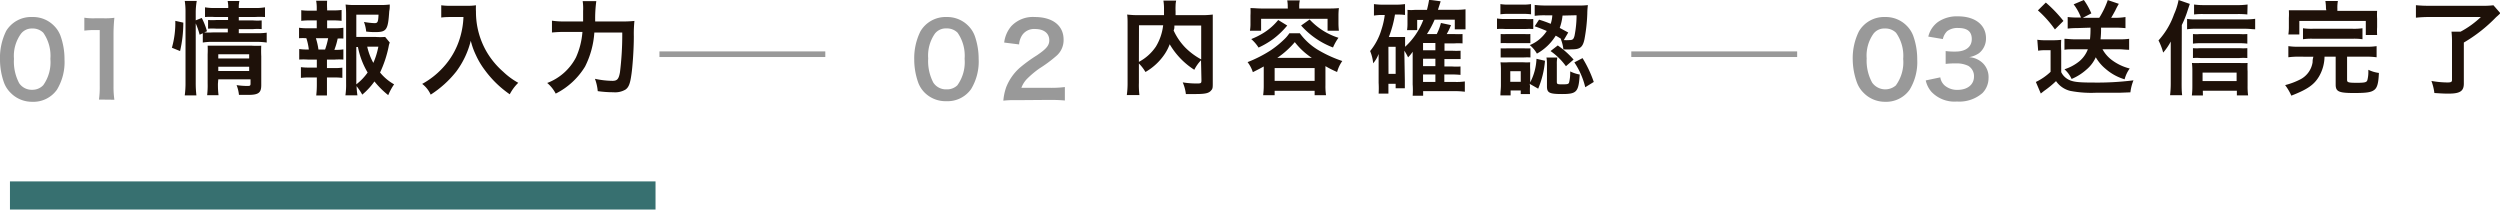 <svg xmlns="http://www.w3.org/2000/svg" viewBox="0 0 293.77 24.63"><defs><style>.cls-1{fill:#1e1109;}.cls-2{fill:#999;}.cls-3{fill:#fff;stroke:#377070;stroke-width:3.31px;}.cls-3,.cls-4{stroke-miterlimit:10;}.cls-4{fill:none;stroke:#999;stroke-width:0.66px;}</style></defs><title>flow1_sp</title><g id="レイヤー_2" data-name="レイヤー 2"><g id="back"><path class="cls-1" d="M20.2,5.61a10.69,10.69,0,0,0,.4-3.16l.94.21A14.64,14.64,0,0,1,21.16,6ZM23,9.73a12.19,12.19,0,0,0,.08,1.48H21.71a10.89,10.89,0,0,0,.09-1.52V1.39A8.1,8.1,0,0,0,21.71.11h1.41A8,8,0,0,0,23,1.39v1l.71-.28a8,8,0,0,1,.61,1.56L24,3.81a9.14,9.14,0,0,0,1,0h1.77V3.37H25.45a7.14,7.14,0,0,0-1,0V2.35a6.93,6.93,0,0,0,1,0h1.35V2H25.27a8.43,8.43,0,0,0-1.18,0V.86a6.31,6.31,0,0,0,1.24.08h1.49a3.39,3.39,0,0,0-.07-.82h1.38a3.34,3.34,0,0,0-.07.82h1.83A6.36,6.36,0,0,0,31.14.86V2a10,10,0,0,0-1.22,0H28.06V2.4h1.69a6.18,6.18,0,0,0,1,0V3.42a6.69,6.69,0,0,0-1,0H28.06v.48h2.1a7.26,7.26,0,0,0,1.18-.06V5a7.91,7.91,0,0,0-1.18-.08H25.05A6.4,6.4,0,0,0,23.83,5V3.91l-.37.17A8.62,8.62,0,0,0,23,2.75Zm2.61.09a10,10,0,0,0,.07,1.37H24.34a9.69,9.69,0,0,0,.06-1.37V6.37a9.82,9.82,0,0,0,0-1c.29,0,.54,0,1,0h4.22a9.3,9.3,0,0,0,1.08,0,12.16,12.16,0,0,0,0,1.23V10c0,.91-.33,1.15-1.54,1.15-.26,0-.49,0-1.08,0a4.31,4.31,0,0,0-.28-1.15,8.7,8.7,0,0,0,1.18.1c.38,0,.46,0,.46-.28V9.32H25.65Zm3.67-2.95V6.38H25.65v.49Zm0,1.47v-.5H25.65v.5Z"/><path class="cls-1" d="M39.35,3.32a5.91,5.91,0,0,0,1-.06V4.53a6.19,6.19,0,0,0-.67,0,8.18,8.18,0,0,1-.39,1.33h.14a5.47,5.47,0,0,0,.92-.06V7a7.59,7.59,0,0,0-1,0h-.93v1h.81a6.88,6.88,0,0,0,1-.05V9.15a9.23,9.23,0,0,0-1-.05h-.81V10c0,.39,0,.84,0,1.22H37.16A11.16,11.16,0,0,0,37.23,10V9.1h-.87a9,9,0,0,0-1,.05V7.89a6.82,6.82,0,0,0,1,.05h.87V7H36.16a7.76,7.76,0,0,0-1,0V5.76a6.46,6.46,0,0,0,1,.06h.13A7,7,0,0,0,36,4.49a6.78,6.78,0,0,0-.86,0V3.26a6,6,0,0,0,1,.06h1.08V2.4h-.82a7.16,7.16,0,0,0-1,.05V1.2a6.49,6.49,0,0,0,1,.05h.82V1a4.41,4.41,0,0,0-.07-.91h1.29a8,8,0,0,0,0,.91v.22h.7a6.64,6.64,0,0,0,1-.05V2.45a7.31,7.31,0,0,0-1-.05h-.7v.92ZM38.2,5.82a8.82,8.82,0,0,0,.36-1.33H37.12a7.85,7.85,0,0,1,.3,1.33ZM45.8,5a2.39,2.39,0,0,0-.14.52,13.31,13.31,0,0,1-1,3,5.83,5.83,0,0,0,1.65,1.39,6.82,6.82,0,0,0-.69,1.27A10.12,10.12,0,0,1,44,9.57a8.25,8.25,0,0,1-1.43,1.55,8.13,8.13,0,0,0-.67-1A9.53,9.53,0,0,0,42,11.2H40.59a8.84,8.84,0,0,0,.08-1.43v-8A10.93,10.93,0,0,0,40.61.53a7.71,7.71,0,0,0,1.13.06h2.95A8.09,8.09,0,0,0,45.8.53c0,.35,0,.49-.06.78-.14,2.2-.31,2.46-1.63,2.46-.32,0-.54,0-1.08-.06a4.39,4.39,0,0,0-.26-1.13A9.19,9.19,0,0,0,44,2.72c.38,0,.44-.12.48-1H41.87V4.34h2.25a7.62,7.62,0,0,0,1.14,0ZM41.87,9.91A6.24,6.24,0,0,0,43.2,8.52a9.3,9.3,0,0,1-1.14-3h-.19Zm1.28-4.43a7.19,7.19,0,0,0,.72,1.91,8.68,8.68,0,0,0,.59-1.91Z"/><path class="cls-1" d="M53,2c-.33,0-.69,0-1.15.06V.62a7,7,0,0,0,1.12.06h1.91A6.28,6.28,0,0,0,55.93.62a6.87,6.87,0,0,0,0,.76,9.3,9.3,0,0,0,1.28,4.75,9.48,9.48,0,0,0,1.92,2.3,8.44,8.44,0,0,0,1.77,1.3,5.21,5.21,0,0,0-1,1.35,12.21,12.21,0,0,1-2.91-2.82,9.22,9.22,0,0,1-1.06-1.77,8.35,8.35,0,0,1-.61-1.7,10.14,10.14,0,0,1-1.71,3.62,12.2,12.2,0,0,1-3,2.71,3.27,3.27,0,0,0-1-1.26A9.43,9.43,0,0,0,52,8a8.87,8.87,0,0,0,2.05-3.55A9.65,9.65,0,0,0,54.46,2Z"/><path class="cls-1" d="M73,2.52a12.67,12.67,0,0,0,1.55-.06,15,15,0,0,0-.07,1.81c0,1.64-.16,3.67-.28,4.46-.15,1.1-.32,1.52-.69,1.79a2.38,2.38,0,0,1-1.43.32,13.26,13.26,0,0,1-1.84-.13,5.52,5.52,0,0,0-.33-1.45,10.28,10.28,0,0,0,2.06.24c.56,0,.74-.22.88-1a36,36,0,0,0,.27-4.68H69.84a10.38,10.38,0,0,1-1.09,4A8.5,8.5,0,0,1,65.3,11a4.09,4.09,0,0,0-1-1.25,6.33,6.33,0,0,0,3.38-3,8.88,8.88,0,0,0,.76-3H66.35a14.89,14.89,0,0,0-1.49.07V2.43a9.14,9.14,0,0,0,1.53.09h2.13c0-.48,0-.6,0-1.23A6,6,0,0,0,68.47.13h1.6a15.39,15.39,0,0,0-.13,2.39Z"/><path class="cls-2" d="M1.26,10.92A3.29,3.29,0,0,1,.47,9.71,8.12,8.12,0,0,1,0,7,7.1,7.1,0,0,1,.73,3.63,3.42,3.42,0,0,1,3.79,2a3.45,3.45,0,0,1,2.53,1,3.29,3.29,0,0,1,.79,1.21,8.11,8.11,0,0,1,.47,2.78,6.24,6.24,0,0,1-.89,3.55,3.38,3.38,0,0,1-2.91,1.42A3.49,3.49,0,0,1,1.26,10.92ZM5.09,10a4.65,4.65,0,0,0,.83-3.08,4.72,4.72,0,0,0-.83-3.07,1.76,1.76,0,0,0-1.31-.5A1.59,1.59,0,0,0,2.44,4a4.45,4.45,0,0,0-.8,2.91,5.45,5.45,0,0,0,.61,2.86,1.77,1.77,0,0,0,1.54.78A1.73,1.73,0,0,0,5.09,10Z"/><path class="cls-2" d="M11.63,11.7a10.33,10.33,0,0,0,.09-1.56V3.53h-.57a10.19,10.19,0,0,0-1.24.07V2.08a6.71,6.71,0,0,0,1.2.07h1.1a8.44,8.44,0,0,0,1.23-.06,18.62,18.62,0,0,0-.1,2v6.07a10.31,10.31,0,0,0,.1,1.56Z"/><line class="cls-3" x1="1.17" y1="22.97" x2="77.03" y2="22.97"/><path class="cls-1" d="M141.13,7.08a4.64,4.64,0,0,0-.79,1.12,8.86,8.86,0,0,1-2.89-3,5.54,5.54,0,0,1-.58,1.14,6.77,6.77,0,0,1-2.27,2.12,4.93,4.93,0,0,0-.77-1V9.74a9.72,9.72,0,0,0,.06,1.43h-1.48a10.08,10.08,0,0,0,.09-1.46V2.88c0-.49,0-.83-.05-1.17a10.75,10.75,0,0,0,1.39.07h2.94c0-.28,0-.45,0-.65a6.08,6.08,0,0,0-.07-1.06h1.5a2.67,2.67,0,0,0-.07.6,6.54,6.54,0,0,0,0,.66c0,.25,0,.25,0,.45h3a9.84,9.84,0,0,0,1.37-.07c0,.33,0,.67,0,1.17V9.75c0,.5,0,.68-.18.86-.26.34-.69.44-1.82.44-.32,0-.68,0-1.16,0a4.81,4.81,0,0,0-.37-1.37,10.2,10.2,0,0,0,1.55.13c.59,0,.65,0,.65-.38Zm-7.3.19a5.51,5.51,0,0,0,2-1.8,6.18,6.18,0,0,0,.85-2.5h-2.84ZM138,3c0,.3,0,.36-.09.58a7.16,7.16,0,0,0,1.36,2,8,8,0,0,0,1.88,1.4V3Z"/><path class="cls-1" d="M148.5,7.81c-.43.24-.66.36-1.28.67a3.92,3.92,0,0,0-.62-1.18,15.17,15.17,0,0,0,2.71-1.38,11.39,11.39,0,0,0,1.59-1.29,4.09,4.09,0,0,0,.61-.72h1.23A7.41,7.41,0,0,0,155.11,6a14.69,14.69,0,0,0,2.62,1.17,4.08,4.08,0,0,0-.61,1.29,11,11,0,0,1-1.37-.69V10a7.05,7.05,0,0,0,.07,1.19h-1.34v-.52h-4.7v.52h-1.35a8.72,8.72,0,0,0,.07-1.2Zm2.82-7a3.72,3.72,0,0,0-.06-.76h1.48a3,3,0,0,0-.07.76V1H156c.48,0,.89,0,1.33-.05a7.57,7.57,0,0,0-.05.87v.89a8.12,8.12,0,0,0,.05.9H156V2.21h-7.81v1.4h-1.31a5.1,5.1,0,0,0,.06-.9V1.82a8.14,8.14,0,0,0,0-.87c.44,0,.84.05,1.32.05h3.07ZM151.26,3a9.53,9.53,0,0,1-1.66,1.59,9.94,9.94,0,0,1-1.71,1,4.53,4.53,0,0,0-.86-1,8.76,8.76,0,0,0,1.57-.8,7,7,0,0,0,1.6-1.44ZM149.78,9.5h4.7V8h-4.7Zm4.37-2.7a8.29,8.29,0,0,1-2-1.85,10.18,10.18,0,0,1-2.06,1.85Zm-.26-4.51a7.85,7.85,0,0,0,3.39,2.15,5.86,5.86,0,0,0-.64,1.14A9.58,9.58,0,0,1,152.89,3Z"/><path class="cls-1" d="M165.08,9.45c0,.48,0,.7,0,.92H164V9.85h-.85V11H162A10.64,10.64,0,0,0,162,9.74V7.27c0-.24,0-.6,0-.93a3.71,3.71,0,0,1-.64,1.1A5,5,0,0,0,161,6a7.17,7.17,0,0,0,1.33-2.52,9.08,9.08,0,0,0,.39-1.72h-.27a6.2,6.2,0,0,0-1,.07V.48a7.79,7.79,0,0,0,1.15.07H164A7.61,7.61,0,0,0,165.1.48V1.76a5.65,5.65,0,0,0-.71-.05h-.47a13,13,0,0,1-.72,2.64h1.18c.3,0,.5,0,.73,0,0,.25,0,.53,0,.89v.26a8.24,8.24,0,0,0,2.14-3.16h-.72V3.54h-1.19a5,5,0,0,0,.05-.78v-1a4.67,4.67,0,0,0,0-.6,4.64,4.64,0,0,0,.87,0h1.42c.13-.51.18-.77.25-1.18l1.35.17c0,.08-.13.42-.31,1h2.19a7.73,7.73,0,0,0,1.05-.06c0,.22,0,.45,0,.88v.7c0,.33,0,.53,0,.78h-1.26V2.31h-2.37A11,11,0,0,1,167.68,4h1.15a6.18,6.18,0,0,0,.49-1.3l1.18.25A6.67,6.67,0,0,1,170,4h.86a8.28,8.28,0,0,0,1,0V5.1a7.43,7.43,0,0,0-1,0h-1.12v.86h.89a8.15,8.15,0,0,0,1,0V6.94c-.32,0-.6,0-1,0h-.9v.87h.89a6.31,6.31,0,0,0,1,0V8.8a9.51,9.51,0,0,0-1-.05h-.9v.88H171a6.66,6.66,0,0,0,1.13-.06v1.21a8.77,8.77,0,0,0-1.15-.07h-3.75v.54H166A9.64,9.64,0,0,0,166,9.91v-3c0-.47,0-.74,0-.83a4.36,4.36,0,0,1-.54.66,5.44,5.44,0,0,0-.44-.78Zm-1.92-.77H164V5.5h-.85Zm5.51-2.77V5.05h-1.45v.86Zm-1.45,1.86h1.45V6.9h-1.45Zm0,1.86h1.45V8.75h-1.45Z"/><path class="cls-1" d="M175.91,2.17a5,5,0,0,0,1,.06h2.31a5.48,5.48,0,0,0,.95,0V3.41a7.05,7.05,0,0,0-.91,0h-2.35a6.88,6.88,0,0,0-1,0Zm.4-1.69a5.14,5.14,0,0,0,1,.06h1.6a5.26,5.26,0,0,0,1-.06v1.2a7,7,0,0,0-1-.05h-1.6a6.77,6.77,0,0,0-1,.05Zm3.48,9.64a6.91,6.91,0,0,0,0,.93H178.7v-.42h-1.19v.58h-1.2c0-.39.06-.79.06-1.17V8.26a7.12,7.12,0,0,0-.05-.94,7.9,7.9,0,0,0,.94,0H179a7.1,7.1,0,0,0,.81,0,8.07,8.07,0,0,0,0,.86v1.5a6.55,6.55,0,0,0,.74-2.77l1,.23a10.88,10.88,0,0,1-.8,3.28l-1-.57ZM176.34,4a7.42,7.42,0,0,0,.76,0h2a6.05,6.05,0,0,0,.73,0V5.07c-.26,0-.39,0-.73,0h-2a7.29,7.29,0,0,0-.76,0Zm0,1.68a7.42,7.42,0,0,0,.76,0h2a6.14,6.14,0,0,0,.74,0V6.75a7.2,7.2,0,0,0-.75,0h-2c-.35,0-.49,0-.75,0Zm1.13,3.93h1.23V8.37h-1.23Zm3.38-7.3a14.15,14.15,0,0,1,1.37.49,3.88,3.88,0,0,0,.19-1h-.79a8.54,8.54,0,0,0-1.28.06V.58a11.89,11.89,0,0,0,1.31.07h3.81A8.6,8.6,0,0,0,186.59.6a8.42,8.42,0,0,0-.07,1,19.85,19.85,0,0,1-.33,3c-.21,1-.55,1.2-1.53,1.2a7.36,7.36,0,0,1-.95,0,4.5,4.5,0,0,0-.3-1.2l.07,0a6.77,6.77,0,0,0-.67-.41A6,6,0,0,1,180.6,6.3a3.65,3.65,0,0,0-.84-1,4.32,4.32,0,0,0,2-1.66c-.51-.21-.73-.31-1.42-.55Zm2.09,7.29c0,.27.06.31.52.31.68,0,.84,0,.92-.21a4.84,4.84,0,0,0,.13-1.31,4.21,4.21,0,0,0,1.12.37c-.13,2.06-.35,2.29-2.08,2.29-1.47,0-1.77-.14-1.77-.89V7.65c0-.3,0-.57-.06-.89H183a3.33,3.33,0,0,0-.06.77Zm.11-4.26A10.26,10.26,0,0,1,184.91,7l-.9.78A7.48,7.48,0,0,0,182.2,6Zm.56-3.51a6.09,6.09,0,0,1-.33,1.45l1,.54-.52.89a5,5,0,0,0,.66,0c.37,0,.49-.09.6-.51a12.48,12.48,0,0,0,.24-2.41Zm2.35,5a13.74,13.74,0,0,1,1.32,2.8l-1,.62A9,9,0,0,0,185,7.33Z"/><path class="cls-1" d="M239.4,4.67a6.19,6.19,0,0,0,1,.06h.9a8.76,8.76,0,0,0,.91-.05,10.76,10.76,0,0,0,0,1.29V8.48a1.93,1.93,0,0,0,.68.77c.55.36,1.19.45,3,.45a34.12,34.12,0,0,0,4.81-.26,5.32,5.32,0,0,0-.36,1.41l-1.33.05-2.74,0a13.18,13.18,0,0,1-3-.22,2.84,2.84,0,0,1-1.67-1.15,11.05,11.05,0,0,1-1.4,1.15l-.39.31-.58-1.36a6.64,6.64,0,0,0,1.73-1.19V5.9h-.66a4.25,4.25,0,0,0-.8.06Zm1-4.37a15.56,15.56,0,0,1,2.07,2.16l-1,1a12.82,12.82,0,0,0-2-2.24Zm3.65,3a8.89,8.89,0,0,0-1.08.06V2a9.06,9.06,0,0,0,1.09.06h.47a6,6,0,0,0-.86-1.55L244.87,0a8.25,8.25,0,0,1,.88,1.57l-1,.52h1.93a10,10,0,0,0,1-2.08l1.3.44a8.24,8.24,0,0,0-.42.79c-.17.31-.3.55-.48.85h.69A6.74,6.74,0,0,0,249.76,2V3.31a11.22,11.22,0,0,0-1.15-.06h-1.72a10.47,10.47,0,0,1-.06,1.37h2.28a6.86,6.86,0,0,0,1.08-.06V5.85c-.4,0-.77-.06-1.19-.06h-1.94a4,4,0,0,0,1,1.19,5.85,5.85,0,0,0,2.2,1.07,3.69,3.69,0,0,0-.6,1.27,6,6,0,0,1-2.26-1.25,5,5,0,0,1-1.13-1.34,4.08,4.08,0,0,1-1.1,1.45,6.26,6.26,0,0,1-1.74,1.1,3.45,3.45,0,0,0-.84-1.14,5.35,5.35,0,0,0,1.75-.94,3.39,3.39,0,0,0,1-1.41h-1.63c-.4,0-.8,0-1.12.06V4.56c.34,0,.71.06,1.12.06h1.88a10.4,10.4,0,0,0,.06-1.37Z"/><path class="cls-1" d="M256.36,9.8c0,.51,0,.91.06,1.39H255a11.64,11.64,0,0,0,.08-1.4V6.21c0-.42,0-.45,0-1.33a6.58,6.58,0,0,1-.89,1.3,7,7,0,0,0-.55-1.43,8.91,8.91,0,0,0,1.83-3.08A7.36,7.36,0,0,0,256,0l1.32.46-.24.72a12,12,0,0,1-.7,1.76ZM257,2.22a5.7,5.7,0,0,0,1,.06h5.85A8.33,8.33,0,0,0,265,2.21V3.44c-.32,0-.67-.06-1.12-.06H258a6.05,6.05,0,0,0-1,.06Zm1.86,9h-1.3a8.72,8.72,0,0,0,.06-1.11V8.4a8,8,0,0,0-.05-1,9,9,0,0,0,1,0h4.54a8.88,8.88,0,0,0,1,0,9.82,9.82,0,0,0,0,1v1.68a7.71,7.71,0,0,0,.06,1.13h-1.32v-.55h-4Zm5.22-6.09a6.25,6.25,0,0,0-.94-.05h-4.59a5.16,5.16,0,0,0-.86.05V4a4.94,4.94,0,0,0,.86,0h4.58a6.64,6.64,0,0,0,.95,0Zm0,1.69a6.35,6.35,0,0,0-.93,0h-4.6a4.8,4.8,0,0,0-.86,0V5.66a5,5,0,0,0,.86,0h4.59a6.33,6.33,0,0,0,.94,0Zm0-5.12a9.76,9.76,0,0,0-1.18-.05h-4a7.87,7.87,0,0,0-1.08.05V.53A7.92,7.92,0,0,0,259,.6h3.83a8.45,8.45,0,0,0,1.28-.07Zm-1.26,7.83v-1h-4v1Z"/><path class="cls-1" d="M270.19,6.66a8.6,8.6,0,0,0-1.29.07V5.42a7.23,7.23,0,0,0,1.29.07H278a7,7,0,0,0,1.27-.07V6.73A8.65,8.65,0,0,0,278,6.66h-2.2V9.39c0,.29.15.34,1.15.34s1.16-.07,1.24-.33a3.89,3.89,0,0,0,.11-1v-.2a4,4,0,0,0,1.24.37c-.05,1.2-.19,1.73-.55,2s-.84.36-2.38.36c-1.8,0-2.15-.17-2.15-1V6.66h-1.31a4.76,4.76,0,0,1-.62,2.28c-.58,1-1.35,1.55-3.28,2.3a6.21,6.21,0,0,0-.73-1.24,8.4,8.4,0,0,0,1.82-.69,2.72,2.72,0,0,0,1.41-2c0-.19,0-.31.09-.64ZM273.32,1a5.41,5.41,0,0,0-.07-.88h1.47a4.38,4.38,0,0,0-.06.88v.28H278c.61,0,.93,0,1.33,0a7.36,7.36,0,0,0,0,.91v1a8,8,0,0,0,0,.92H278V2.46h-7.81V4.05H268.9a6,6,0,0,0,.06-.93v-1a7.67,7.67,0,0,0,0-.91c.38,0,.72,0,1.3,0h3.1Zm-2.7,2.32a6.93,6.93,0,0,0,1.14.06h4.7a7.14,7.14,0,0,0,1.15-.06V4.61a7.22,7.22,0,0,0-1.15-.06h-4.7a7,7,0,0,0-1.14.06Z"/><path class="cls-1" d="M285.54,2a13.7,13.7,0,0,0-1.65.08V.61a14.68,14.68,0,0,0,1.63.07h6.13A9.74,9.74,0,0,0,293,.62l.81.93a5,5,0,0,1-.48.45,17.69,17.69,0,0,1-3.81,3V9.82c0,.88-.44,1.18-1.77,1.18-.46,0-.62,0-1.69-.07a6.28,6.28,0,0,0-.35-1.42,11.16,11.16,0,0,0,1.88.18c.42,0,.54-.06.54-.29V4.92a10,10,0,0,0-.06-1.2h1.07A10.73,10.73,0,0,0,291.52,2Z"/><line class="cls-4" x1="77.49" y1="6.37" x2="96.98" y2="6.37"/><line class="cls-4" x1="191.69" y1="6.37" x2="211.18" y2="6.37"/><path class="cls-2" d="M108.69,10.92a3.29,3.29,0,0,1-.79-1.21A8.12,8.12,0,0,1,107.43,7a7.1,7.1,0,0,1,.73-3.32A3.42,3.42,0,0,1,111.22,2a3.47,3.47,0,0,1,2.53,1,3.29,3.29,0,0,1,.79,1.21A8.11,8.11,0,0,1,115,6.92a6.24,6.24,0,0,1-.89,3.55,3.38,3.38,0,0,1-2.91,1.42A3.47,3.47,0,0,1,108.69,10.92Zm3.83-.93a4.65,4.65,0,0,0,.83-3.08,4.72,4.72,0,0,0-.83-3.07,1.76,1.76,0,0,0-1.31-.5,1.62,1.62,0,0,0-1.35.61,4.51,4.51,0,0,0-.79,2.91,5.45,5.45,0,0,0,.61,2.86,1.77,1.77,0,0,0,1.54.78A1.73,1.73,0,0,0,112.52,10Z"/><path class="cls-2" d="M119.45,11.77a10.83,10.83,0,0,0-1.55.06,6.44,6.44,0,0,1,.32-1.54,5.92,5.92,0,0,1,1.64-2.35,17.59,17.59,0,0,1,2-1.45c1.1-.75,1.44-1.15,1.44-1.76,0-.82-.64-1.32-1.66-1.32a1.69,1.69,0,0,0-1.52.71,2.28,2.28,0,0,0-.37,1.1L118,5a3.63,3.63,0,0,1,.83-1.92A3.48,3.48,0,0,1,121.59,2c2.1,0,3.39,1,3.39,2.65a2.43,2.43,0,0,1-.85,1.92,15.82,15.82,0,0,1-2,1.48,11.06,11.06,0,0,0-1.42,1.19,3,3,0,0,0-.69,1.08h3.36a12.67,12.67,0,0,0,1.75-.09v1.58c-.56-.05-1-.07-1.81-.07Z"/><path class="cls-2" d="M219,10.92a3.29,3.29,0,0,1-.79-1.21A8.12,8.12,0,0,1,217.71,7a7.1,7.1,0,0,1,.73-3.32A3.42,3.42,0,0,1,221.5,2a3.45,3.45,0,0,1,2.53,1,3.29,3.29,0,0,1,.79,1.21,8.11,8.11,0,0,1,.47,2.78,6.24,6.24,0,0,1-.89,3.55,3.38,3.38,0,0,1-2.91,1.42A3.49,3.49,0,0,1,219,10.92ZM222.8,10a4.59,4.59,0,0,0,.84-3.08,4.66,4.66,0,0,0-.84-3.07,1.76,1.76,0,0,0-1.31-.5,1.59,1.59,0,0,0-1.34.61,4.45,4.45,0,0,0-.8,2.91A5.34,5.34,0,0,0,220,9.72a1.9,1.9,0,0,0,2.83.27Z"/><path class="cls-2" d="M228,9.09a1.57,1.57,0,0,0,.57,1,2.25,2.25,0,0,0,1.45.47c1.18,0,1.94-.62,1.94-1.56a1.4,1.4,0,0,0-.67-1.26,3.08,3.08,0,0,0-1.38-.29,9.72,9.72,0,0,0-1.28.06V6a7.82,7.82,0,0,0,1.16.06c1.2,0,1.91-.55,1.91-1.47s-.57-1.3-1.59-1.3a2,2,0,0,0-1.3.37,1.85,1.85,0,0,0-.51.93l-1.71-.29a3,3,0,0,1,1.14-1.72,3.91,3.91,0,0,1,2.35-.66c2,0,3.29,1,3.29,2.57a2.19,2.19,0,0,1-.82,1.76,3,3,0,0,1-1.17.47,2.5,2.5,0,0,1,1.72.81,2.3,2.3,0,0,1,.57,1.65,2.53,2.53,0,0,1-.71,1.75,4.14,4.14,0,0,1-3,1,3.73,3.73,0,0,1-3-1.14,3,3,0,0,1-.67-1.34Z"/></g></g></svg>